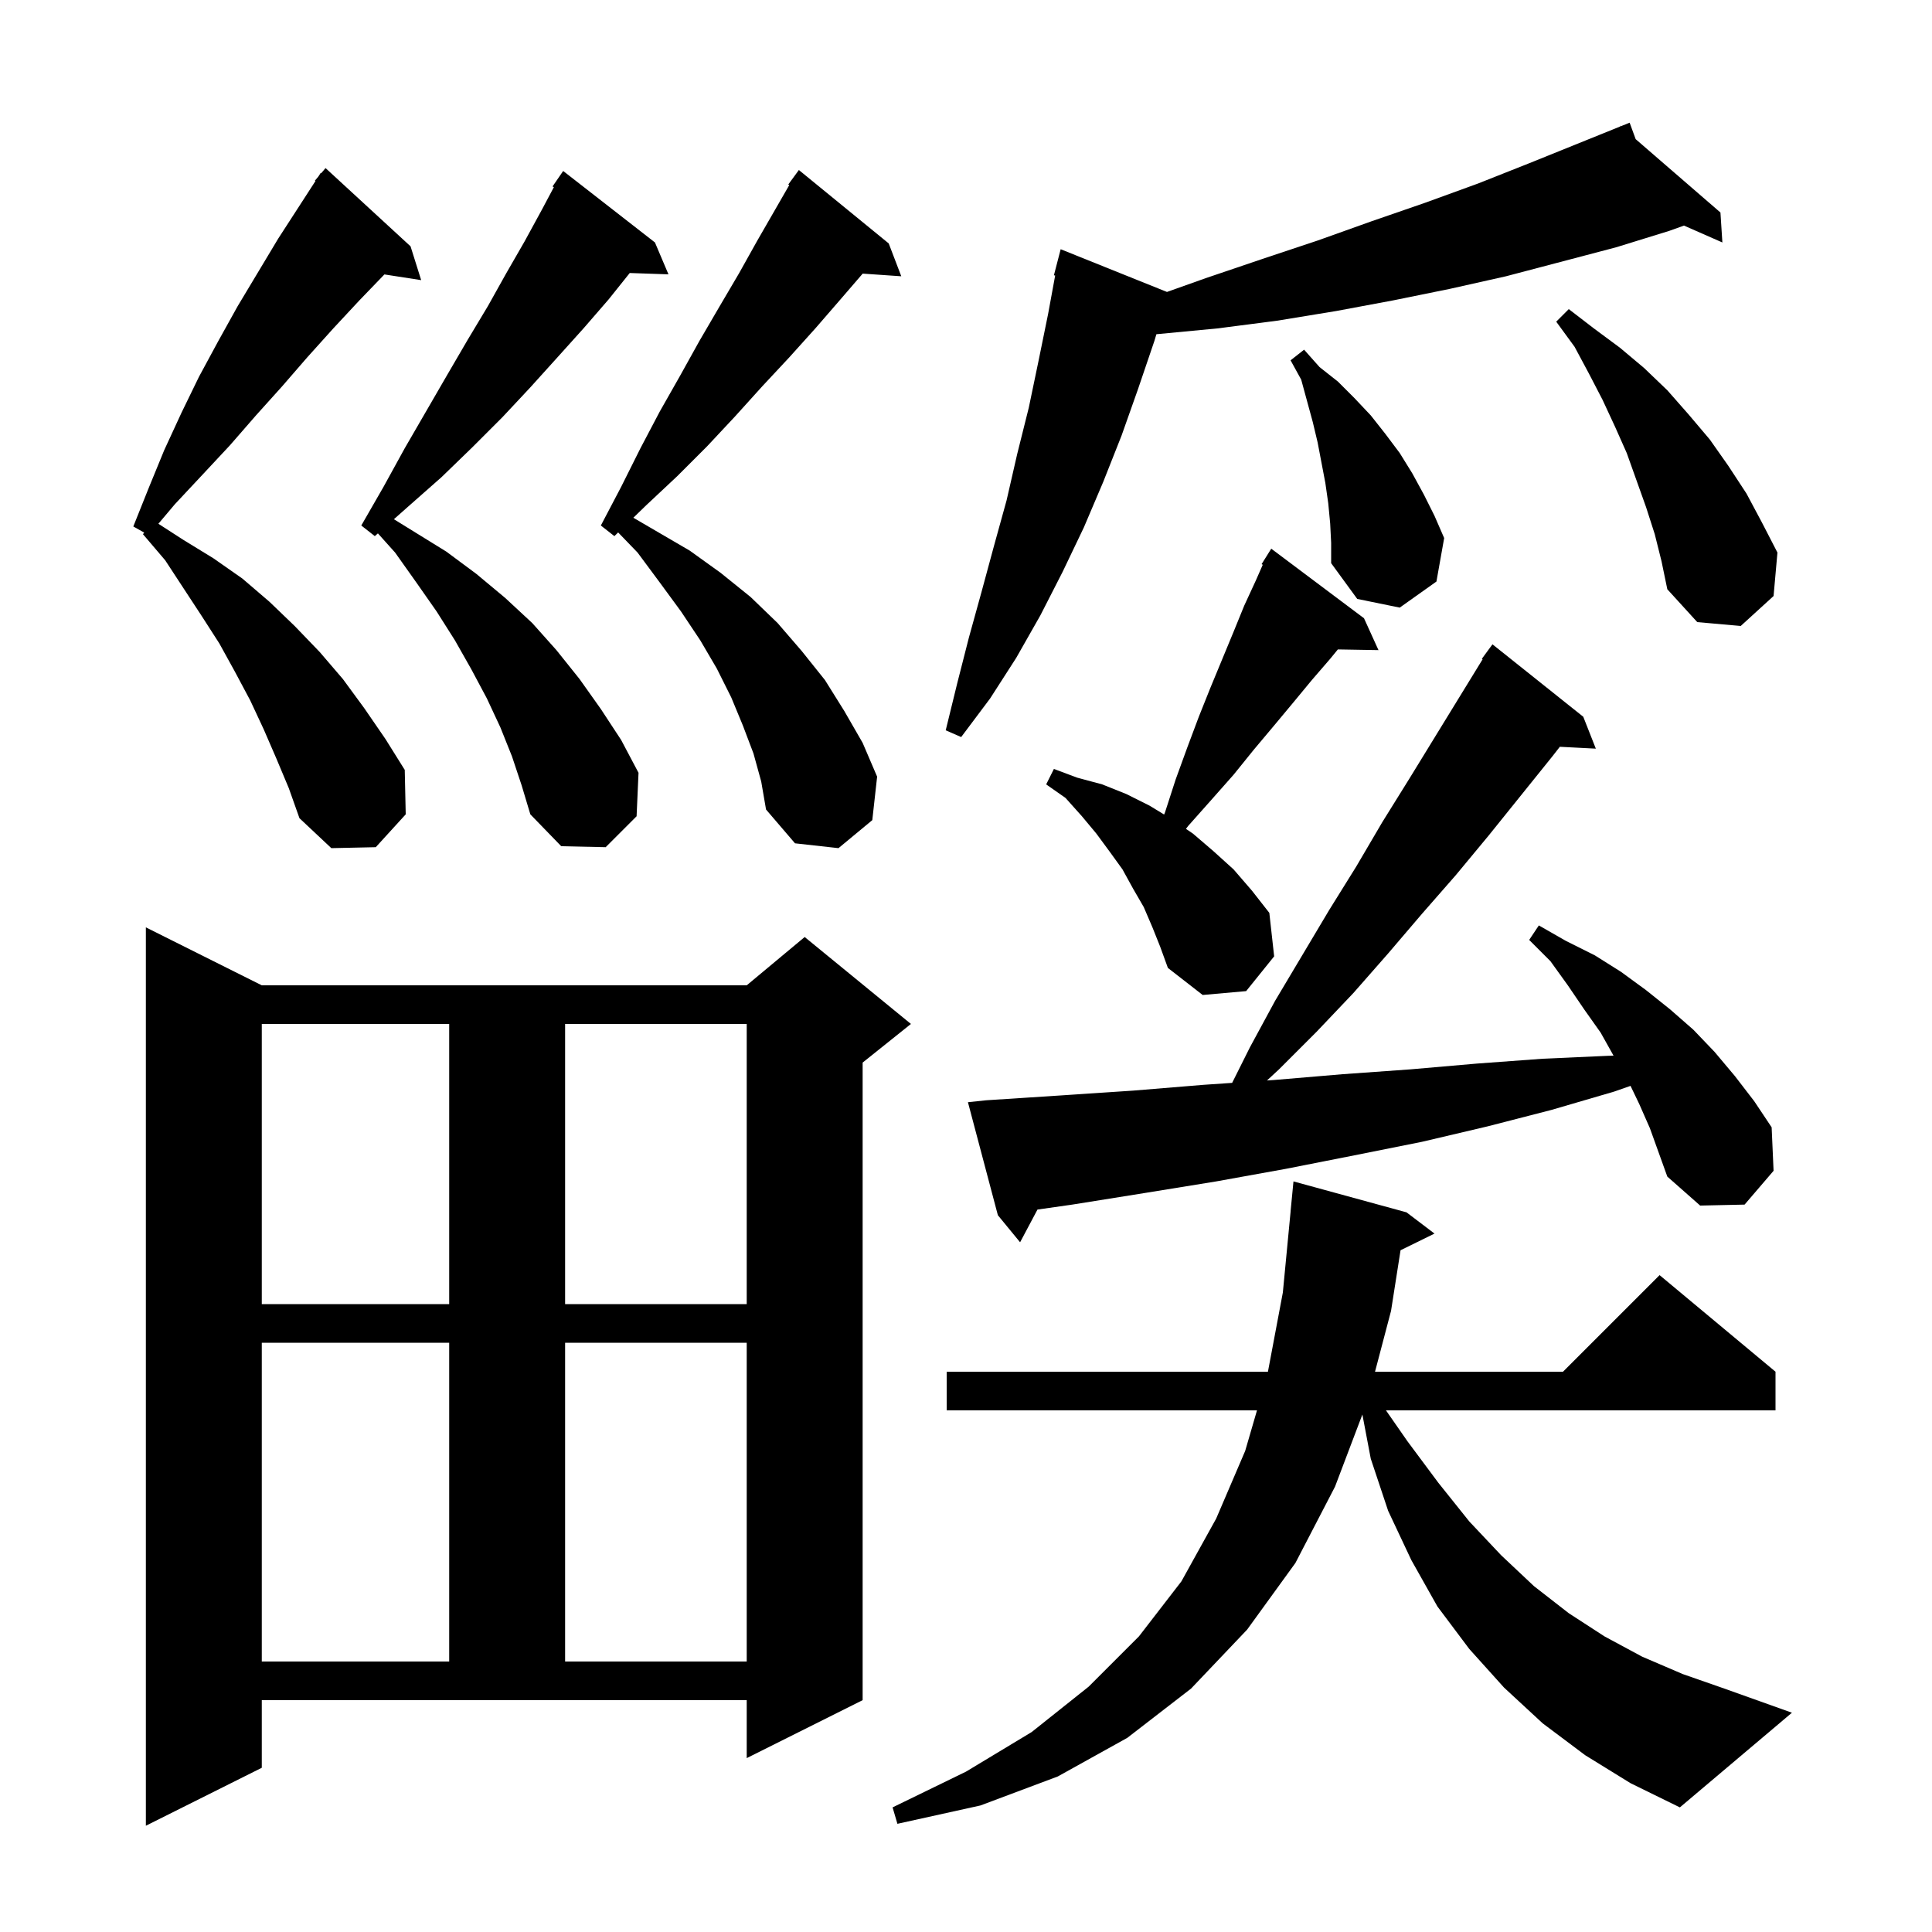 <svg xmlns="http://www.w3.org/2000/svg" xmlns:xlink="http://www.w3.org/1999/xlink" version="1.1" baseProfile="full" viewBox="0 0 200 200" width="200" height="200"><g fill="currentColor"><path d="M 27.1 183.0 L 15.1 189.0 L 15.1 96.0 L 27.1 102.0 L 77.3 102.0 L 83.3 97.0 L 94.3 106.0 L 89.3 110.0 L 89.3 176.0 L 77.3 182.0 L 77.3 176.0 L 27.1 176.0 Z M 164.1 181.7 L 159.7 178.4 L 155.7 174.7 L 152.1 170.7 L 148.8 166.3 L 146.1 161.5 L 143.7 156.4 L 141.9 151.0 L 141.033 146.43 L 138.2 153.9 L 134.1 161.8 L 129.1 168.7 L 123.3 174.8 L 116.7 179.9 L 109.5 183.9 L 101.5 186.9 L 92.9 188.8 L 92.4 187.1 L 100.0 183.4 L 106.8 179.3 L 112.7 174.6 L 117.9 169.4 L 122.3 163.7 L 125.9 157.2 L 128.9 150.2 L 130.123 146.0 L 98.0 146.0 L 98.0 142.0 L 131.256 142.0 L 132.8 133.8 L 133.604 125.4 L 133.6 125.4 L 133.9 122.3 L 145.6 125.5 L 148.5 127.7 L 144.984 129.425 L 144.0 135.7 L 142.342 142.0 L 161.8 142.0 L 171.8 132.0 L 183.8 142.0 L 183.8 146.0 L 143.474 146.0 L 145.7 149.2 L 148.9 153.5 L 152.1 157.5 L 155.4 161.0 L 158.8 164.2 L 162.4 167.0 L 166.1 169.4 L 170.0 171.5 L 174.2 173.3 L 178.5 174.8 L 185.5 177.3 L 173.9 187.1 L 168.8 184.6 Z M 27.1 139.0 L 27.1 172.0 L 46.5 172.0 L 46.5 139.0 Z M 58.5 139.0 L 58.5 172.0 L 77.3 172.0 L 77.3 139.0 Z M 27.1 106.0 L 27.1 135.0 L 46.5 135.0 L 46.5 106.0 Z M 58.5 106.0 L 58.5 135.0 L 77.3 135.0 L 77.3 106.0 Z M 169.7 114.3 L 168.792 112.409 L 167.1 113.0 L 160.6 114.9 L 154.0 116.6 L 147.2 118.2 L 140.2 119.6 L 133.1 121.0 L 125.9 122.3 L 118.5 123.5 L 111.0 124.7 L 107.399 125.214 L 105.6 128.6 L 103.3 125.8 L 100.2 114.1 L 102.1 113.9 L 109.8 113.4 L 117.3 112.9 L 124.6 112.3 L 127.551 112.098 L 129.4 108.4 L 132.0 103.6 L 137.6 94.2 L 140.4 89.7 L 143.1 85.1 L 145.9 80.6 L 153.481 68.246 L 153.4 68.2 L 154.5 66.7 L 163.9 74.2 L 165.2 77.5 L 161.475 77.307 L 160.7 78.3 L 154.1 86.5 L 150.7 90.6 L 147.2 94.6 L 143.7 98.7 L 140.1 102.8 L 136.3 106.8 L 132.4 110.7 L 131.158 111.851 L 131.9 111.8 L 139.0 111.2 L 146.0 110.7 L 152.9 110.1 L 159.7 109.6 L 166.4 109.3 L 167.033 109.281 L 165.7 106.9 L 164.0 104.5 L 162.3 102.0 L 160.5 99.5 L 158.3 97.3 L 159.3 95.8 L 162.1 97.4 L 165.1 98.9 L 167.8 100.6 L 170.4 102.5 L 172.9 104.5 L 175.3 106.6 L 177.5 108.9 L 179.6 111.4 L 181.6 114.0 L 183.4 116.7 L 183.6 121.2 L 180.6 124.7 L 176.0 124.8 L 172.6 121.8 L 170.8 116.8 Z M 119.3 96.0 L 118.4 93.9 L 117.3 92.0 L 116.2 90.0 L 114.9 88.2 L 113.5 86.3 L 112.0 84.5 L 110.3 82.6 L 108.3 81.2 L 109.1 79.6 L 111.5 80.5 L 114.1 81.2 L 116.6 82.2 L 119.0 83.4 L 120.51 84.319 L 120.6 84.1 L 121.7 80.7 L 122.9 77.4 L 124.1 74.2 L 125.3 71.2 L 127.7 65.4 L 128.8 62.7 L 130.0 60.1 L 130.72 58.463 L 130.6 58.4 L 131.6 56.8 L 141.2 64.0 L 142.7 67.3 L 138.496 67.228 L 137.7 68.2 L 135.8 70.4 L 133.9 72.7 L 131.9 75.1 L 129.8 77.6 L 127.7 80.2 L 125.4 82.8 L 123.0 85.5 L 122.77 85.803 L 123.5 86.3 L 125.6 88.1 L 127.7 90.0 L 129.6 92.2 L 131.4 94.5 L 131.9 99.0 L 129.0 102.6 L 124.5 103.0 L 120.9 100.2 L 120.1 98.0 Z M 78.0 78.0 L 76.9 75.1 L 75.7 72.2 L 74.2 69.2 L 72.5 66.3 L 70.5 63.3 L 68.3 60.3 L 66.0 57.2 L 63.992 55.12 L 63.6 55.5 L 62.2 54.4 L 64.3 50.4 L 66.3 46.4 L 68.3 42.6 L 70.4 38.9 L 72.4 35.3 L 74.5 31.7 L 76.5 28.3 L 78.4 24.9 L 81.704 19.161 L 81.6 19.1 L 82.7 17.6 L 92.0 25.2 L 93.3 28.6 L 89.306 28.325 L 87.0 31.0 L 84.4 34.0 L 81.7 37.0 L 78.9 40.0 L 76.1 43.1 L 73.2 46.2 L 70.1 49.3 L 66.9 52.3 L 65.564 53.596 L 71.4 57.0 L 74.6 59.3 L 77.7 61.8 L 80.5 64.5 L 83.0 67.4 L 85.4 70.4 L 87.4 73.6 L 89.3 76.9 L 90.8 80.4 L 90.3 84.9 L 86.8 87.8 L 82.3 87.3 L 79.3 83.8 L 78.8 80.9 Z M 28.6 78.5 L 27.3 75.5 L 25.9 72.5 L 24.3 69.5 L 22.7 66.6 L 20.9 63.8 L 17.1 58.0 L 14.8 55.3 L 14.929 55.135 L 13.8 54.5 L 15.4 50.5 L 17.0 46.6 L 18.8 42.7 L 20.6 39.0 L 22.6 35.3 L 24.6 31.7 L 28.8 24.7 L 32.657 18.739 L 32.6 18.7 L 32.95 18.286 L 33.2 17.9 L 33.245 17.937 L 33.7 17.4 L 42.5 25.5 L 43.6 29.0 L 39.794 28.409 L 37.2 31.1 L 34.5 34.0 L 31.8 37.0 L 29.2 40.0 L 26.5 43.0 L 23.8 46.1 L 21.0 49.1 L 18.1 52.2 L 16.396 54.22 L 19.0 55.9 L 22.1 57.8 L 25.1 59.9 L 27.9 62.3 L 30.5 64.8 L 33.1 67.5 L 35.5 70.3 L 37.7 73.3 L 39.9 76.5 L 41.9 79.7 L 42.0 84.3 L 38.9 87.7 L 34.3 87.8 L 31.0 84.7 L 29.9 81.6 Z M 53.0 78.3 L 51.8 75.3 L 50.4 72.3 L 48.8 69.3 L 47.1 66.3 L 45.2 63.3 L 43.1 60.3 L 40.9 57.2 L 39.121 55.216 L 38.8 55.5 L 37.4 54.4 L 39.7 50.4 L 41.9 46.4 L 46.3 38.8 L 48.4 35.2 L 50.5 31.7 L 52.4 28.3 L 54.3 25.0 L 56.1 21.7 L 57.336 19.374 L 57.2 19.3 L 58.3 17.7 L 67.8 25.1 L 69.2 28.4 L 65.191 28.262 L 63.0 31.0 L 60.4 34.0 L 57.7 37.0 L 54.9 40.1 L 52.0 43.2 L 48.9 46.3 L 45.7 49.4 L 42.3 52.4 L 40.776 53.75 L 46.2 57.1 L 49.3 59.4 L 52.3 61.9 L 55.1 64.5 L 57.6 67.3 L 60.0 70.3 L 62.2 73.4 L 64.3 76.6 L 66.1 80.0 L 65.9 84.5 L 62.7 87.7 L 58.1 87.6 L 54.9 84.3 L 54.0 81.3 Z M 169.324 14.406 L 178.1 22.0 L 178.3 25.1 L 174.325 23.353 L 172.8 23.9 L 167.3 25.6 L 155.9 28.6 L 150.1 29.9 L 144.2 31.1 L 138.3 32.2 L 132.2 33.2 L 126.0 34.0 L 119.71 34.599 L 119.5 35.3 L 117.8 40.3 L 116.1 45.1 L 114.2 49.9 L 112.2 54.6 L 110.0 59.2 L 107.7 63.7 L 105.2 68.1 L 102.5 72.3 L 99.5 76.3 L 97.9 75.6 L 99.1 70.7 L 100.3 66.0 L 101.6 61.3 L 102.9 56.5 L 104.2 51.8 L 105.3 47.0 L 106.5 42.2 L 107.5 37.4 L 108.5 32.5 L 109.231 28.52 L 109.1 28.5 L 109.8 25.8 L 120.805 30.222 L 124.8 28.8 L 130.7 26.8 L 136.4 24.9 L 142.0 22.9 L 147.5 21.0 L 153.0 19.0 L 158.3 16.9 L 167.741 13.087 L 167.7 13.0 L 167.782 13.071 L 168.7 12.7 Z M 171.3 55.3 L 170.4 52.5 L 168.4 46.9 L 167.2 44.2 L 165.9 41.4 L 164.5 38.7 L 163.0 35.9 L 161.1 33.3 L 162.4 32.0 L 165.0 34.0 L 167.7 36.0 L 170.2 38.1 L 172.6 40.4 L 174.8 42.9 L 177.0 45.5 L 178.9 48.2 L 180.8 51.1 L 182.4 54.1 L 184.0 57.2 L 183.6 61.7 L 180.2 64.8 L 175.7 64.4 L 172.6 61.0 L 172.0 58.1 Z M 137.7 54.2 L 137.5 52.1 L 137.2 50.0 L 136.4 45.8 L 135.9 43.7 L 134.7 39.3 L 133.6 37.3 L 135.0 36.2 L 136.6 38.0 L 138.5 39.5 L 140.2 41.2 L 141.9 43.0 L 143.4 44.9 L 144.9 46.9 L 146.2 49.0 L 147.4 51.2 L 148.5 53.4 L 149.5 55.7 L 148.7 60.2 L 144.9 62.9 L 140.5 62.0 L 137.8 58.3 L 137.8 56.2 Z "/></g></svg>